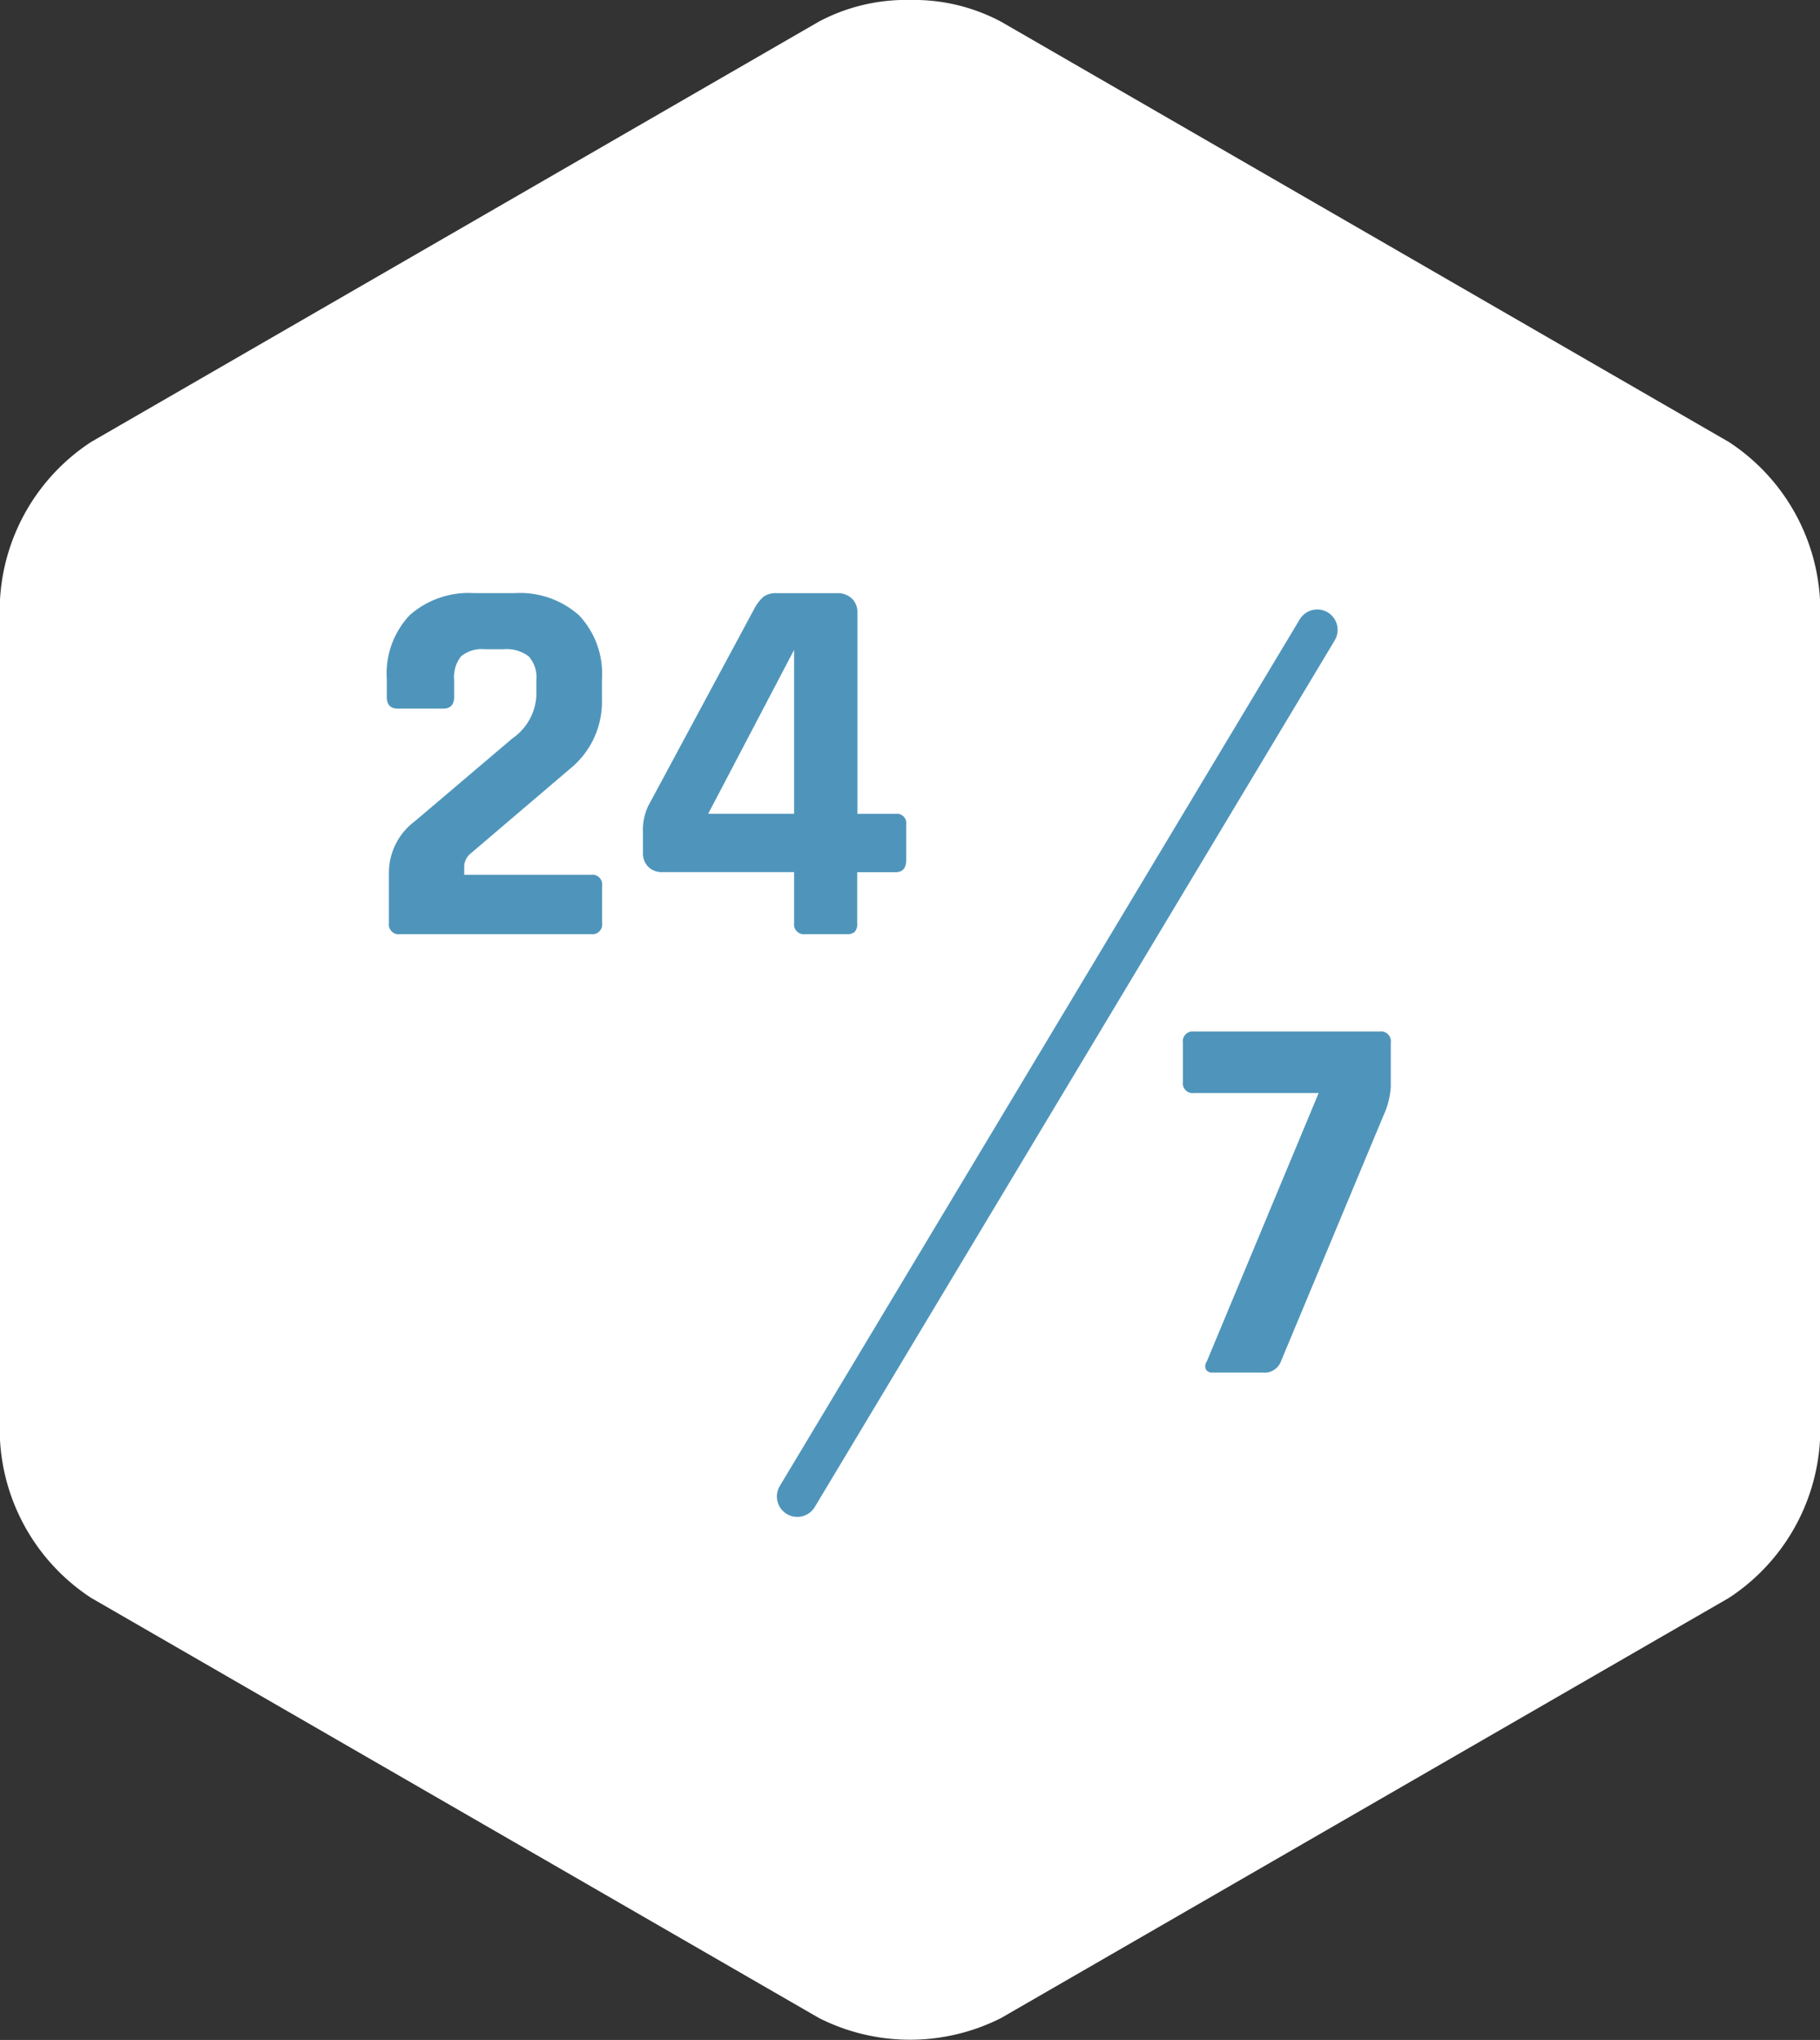 <svg xmlns="http://www.w3.org/2000/svg" width="44.612" height="50" viewBox="0 0 44.612 50"><rect x="0" y="0" width="44.612" height="50" fill="#333333" stroke="none"/><defs><style>.a{fill:#fff;}.b{fill:#4f95bb;}.c{fill:none;stroke:#4f95bb;stroke-linecap:round;}</style></defs><g transform="translate(-53 -1180)"><path class="a" d="M22.272,0a4.544,4.544,0,0,0-2.2.531L2.231,10.835A4.948,4.948,0,0,0,0,14.7V35.3a4.949,4.949,0,0,0,2.231,3.864l17.845,10.3a4.946,4.946,0,0,0,4.462,0l17.845-10.3A4.949,4.949,0,0,0,44.612,35.3V14.7a4.948,4.948,0,0,0-2.231-3.864L24.537.532A4.547,4.547,0,0,0,22.34,0Z" transform="translate(53 1179.999)"/><g transform="translate(61.922 1191.897)"><path class="b" d="M.611-.273V-1.508a1.576,1.576,0,0,1,.637-1.261L3.64-4.8a1.358,1.358,0,0,0,.585-1.04v-.39a.761.761,0,0,0-.188-.579.891.891,0,0,0-.617-.175H2.964a.793.793,0,0,0-.585.175.817.817,0,0,0-.169.579v.416q0,.286-.273.286H.832q-.273,0-.273-.286v-.442a2.082,2.082,0,0,1,.559-1.56A2.175,2.175,0,0,1,2.7-8.359h.988a2.175,2.175,0,0,1,1.586.546,2.082,2.082,0,0,1,.559,1.56v.52a2.107,2.107,0,0,1-.78,1.677L2.613-1.976a.42.42,0,0,0-.156.312v.208H5.564a.241.241,0,0,1,.273.273v.91A.241.241,0,0,1,5.564,0H.884A.241.241,0,0,1,.611-.273Zm9.932-2.678V-6.968L8.437-2.951ZM11.83,0H10.816a.241.241,0,0,1-.273-.273V-1.521H7.319a.474.474,0,0,1-.351-.13A.474.474,0,0,1,6.838-2v-.507a1.364,1.364,0,0,1,.13-.637l2.587-4.81a1.05,1.05,0,0,1,.24-.319.542.542,0,0,1,.332-.085H11.6a.5.5,0,0,1,.358.13.462.462,0,0,1,.137.351v4.927h.936a.23.23,0,0,1,.26.26v.871q0,.3-.26.3H12.09V-.273a.3.3,0,0,1-.059.215A.28.28,0,0,1,11.83,0Z" transform="translate(0 11)"/><path class="b" d="M2.2,0H.975A.177.177,0,0,1,.813-.072a.2.2,0,0,1,.02-.2L3.575-6.851H.52a.241.241,0,0,1-.273-.273v-.962A.241.241,0,0,1,.52-8.359H5.07a.241.241,0,0,1,.273.273v1.092a1.985,1.985,0,0,1-.182.7L2.639-.247A.428.428,0,0,1,2.2,0Z" transform="translate(19.826 21.745)"/><line class="c" x1="12.745" y2="21.242" transform="translate(10.621 3.541)"/></g></g></svg>